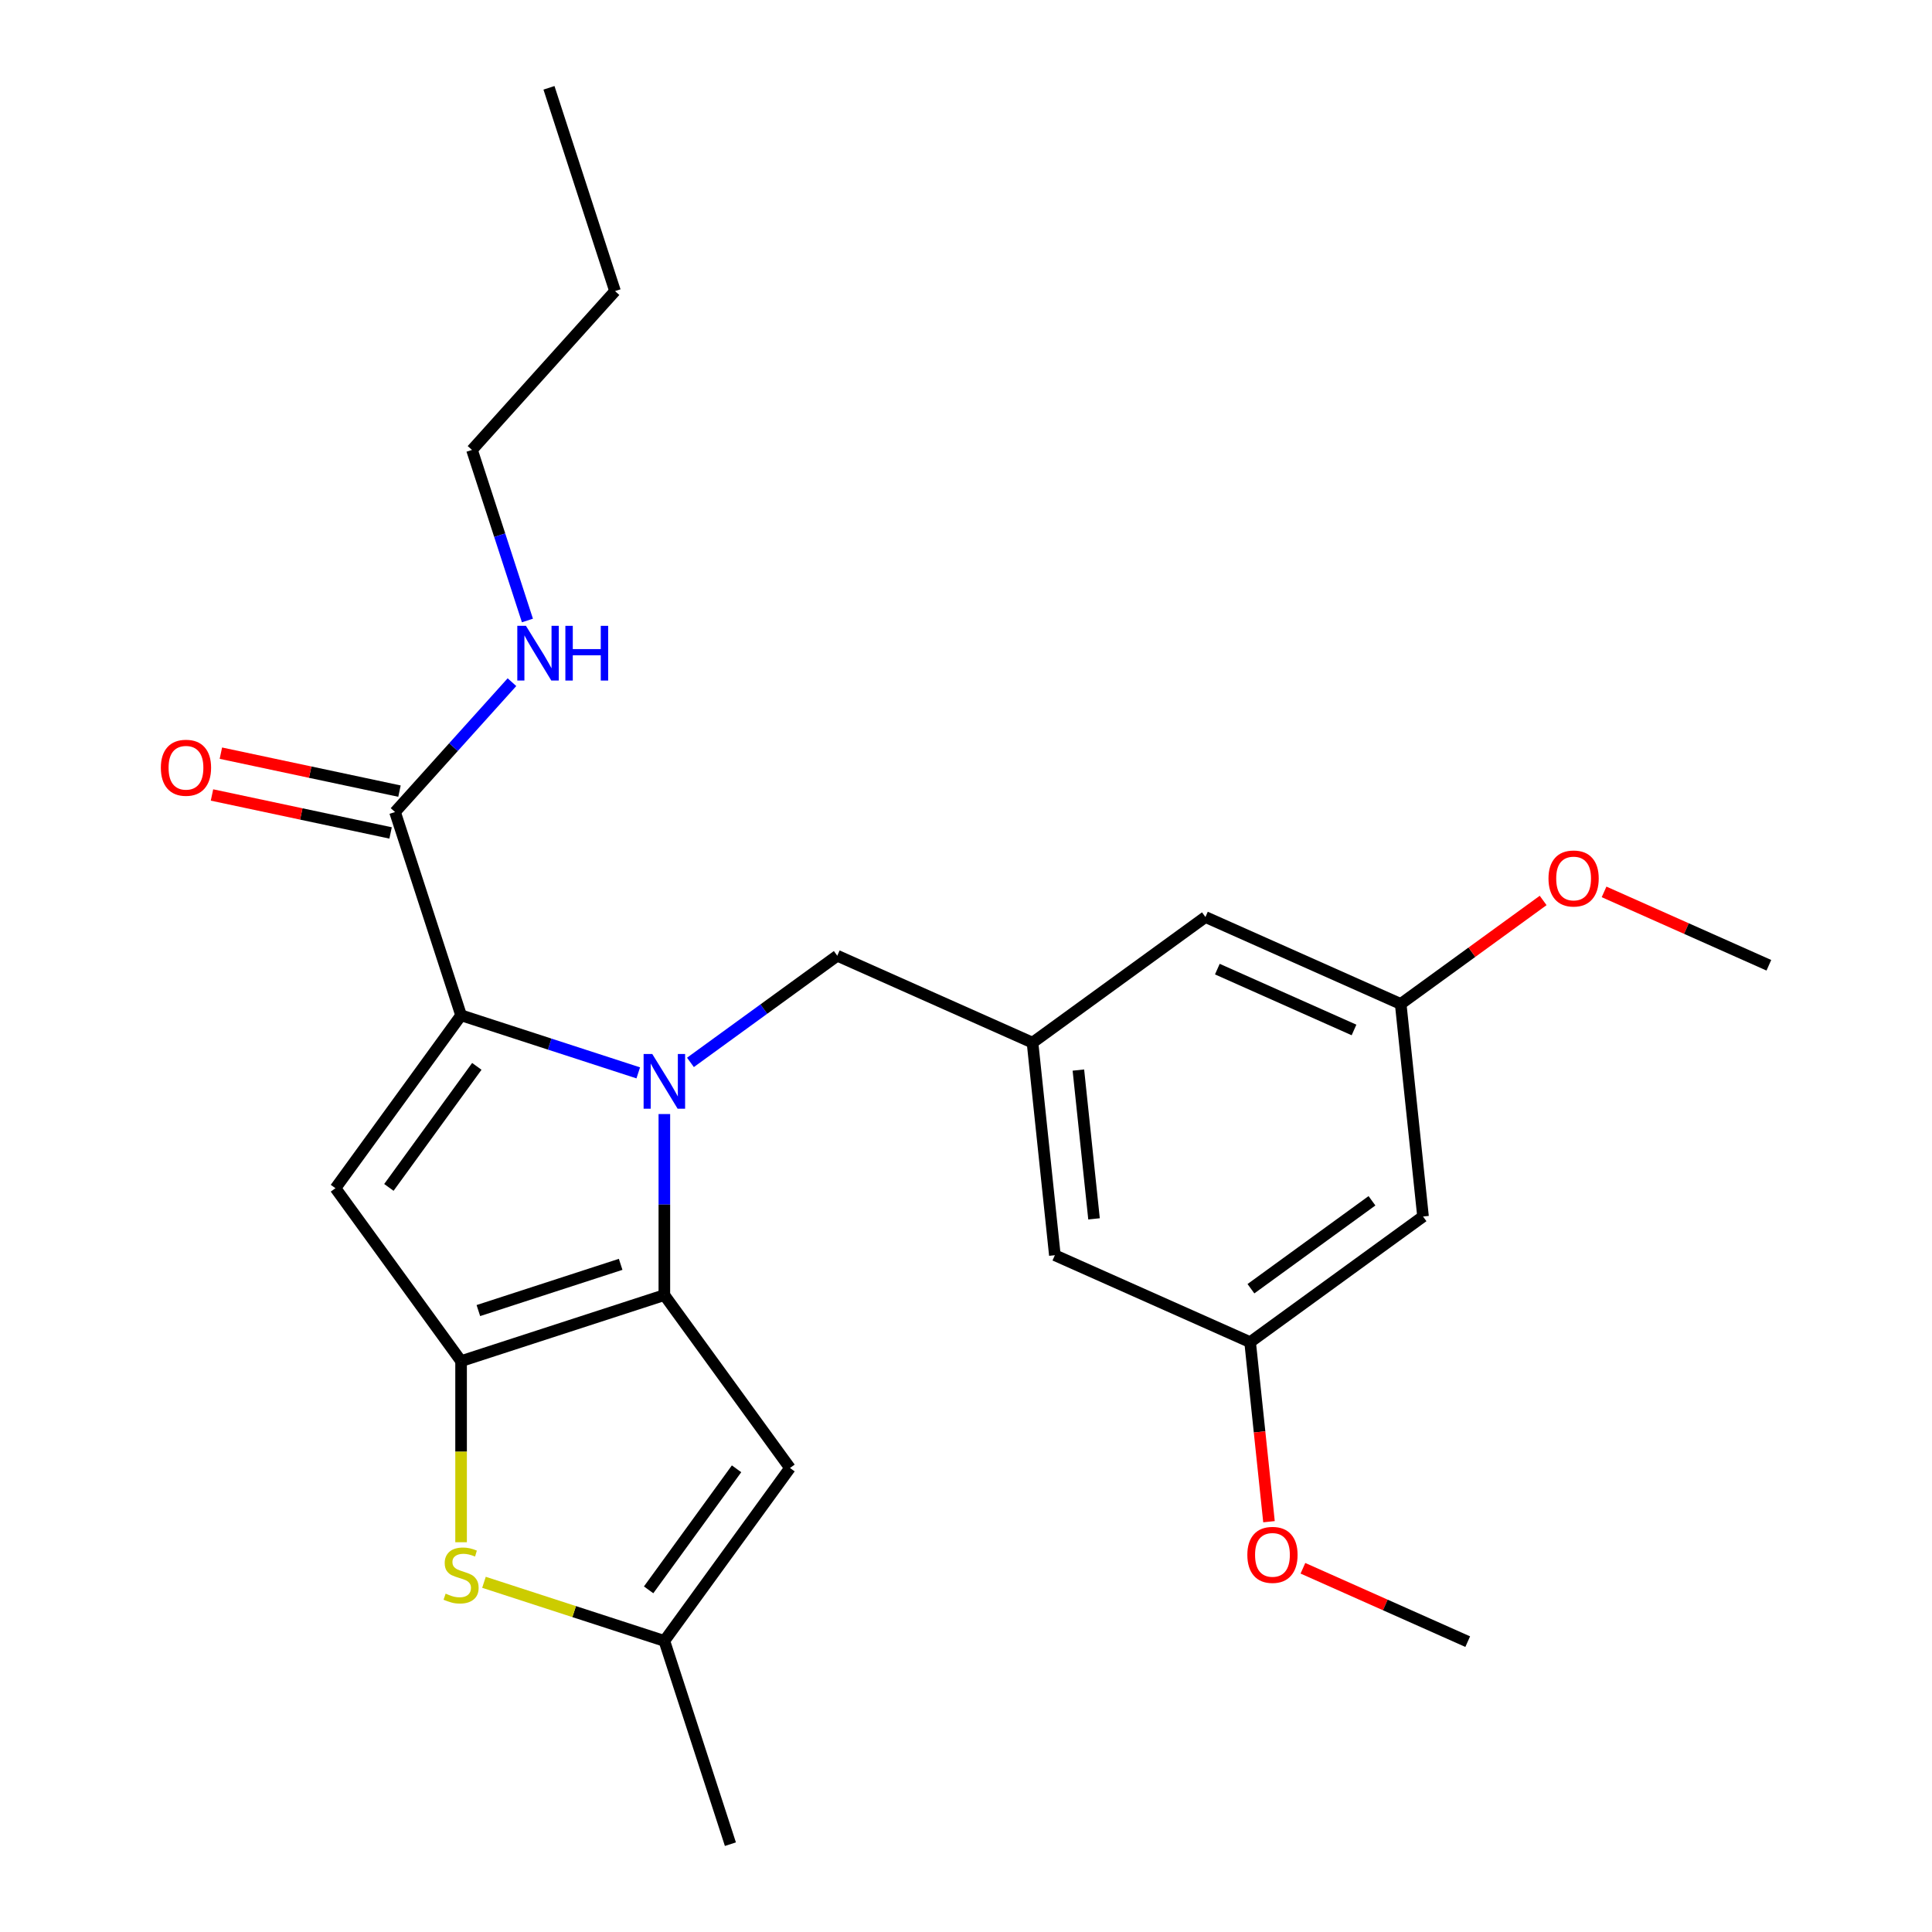 <?xml version='1.0' encoding='iso-8859-1'?>
<svg version='1.1' baseProfile='full'
              xmlns='http://www.w3.org/2000/svg'
                      xmlns:rdkit='http://www.rdkit.org/xml'
                      xmlns:xlink='http://www.w3.org/1999/xlink'
                  xml:space='preserve'
width='1000px' height='1000px' viewBox='0 0 1000 1000'>
<!-- END OF HEADER -->
<rect style='opacity:1.0;fill:#FFFFFF;stroke:none' width='1000' height='1000' x='0' y='0'> </rect>
<path class='bond-0' d='M 244.308,232.88 L 318.333,150.668' style='fill:none;fill-rule:evenodd;stroke:#000000;stroke-width:6px;stroke-linecap:butt;stroke-linejoin:miter;stroke-opacity:1' />
<path class='bond-1' d='M 244.308,232.88 L 258.652,277.024' style='fill:none;fill-rule:evenodd;stroke:#000000;stroke-width:6px;stroke-linecap:butt;stroke-linejoin:miter;stroke-opacity:1' />
<path class='bond-1' d='M 258.652,277.024 L 272.995,321.168' style='fill:none;fill-rule:evenodd;stroke:#0000FF;stroke-width:6px;stroke-linecap:butt;stroke-linejoin:miter;stroke-opacity:1' />
<path class='bond-2' d='M 204.47,420.306 L 234.729,386.699' style='fill:none;fill-rule:evenodd;stroke:#000000;stroke-width:6px;stroke-linecap:butt;stroke-linejoin:miter;stroke-opacity:1' />
<path class='bond-2' d='M 234.729,386.699 L 264.989,353.093' style='fill:none;fill-rule:evenodd;stroke:#0000FF;stroke-width:6px;stroke-linecap:butt;stroke-linejoin:miter;stroke-opacity:1' />
<path class='bond-3' d='M 206.77,409.485 L 160.548,399.66' style='fill:none;fill-rule:evenodd;stroke:#000000;stroke-width:6px;stroke-linecap:butt;stroke-linejoin:miter;stroke-opacity:1' />
<path class='bond-3' d='M 160.548,399.66 L 114.325,389.835' style='fill:none;fill-rule:evenodd;stroke:#FF0000;stroke-width:6px;stroke-linecap:butt;stroke-linejoin:miter;stroke-opacity:1' />
<path class='bond-3' d='M 202.17,431.127 L 155.947,421.302' style='fill:none;fill-rule:evenodd;stroke:#000000;stroke-width:6px;stroke-linecap:butt;stroke-linejoin:miter;stroke-opacity:1' />
<path class='bond-3' d='M 155.947,421.302 L 109.725,411.477' style='fill:none;fill-rule:evenodd;stroke:#FF0000;stroke-width:6px;stroke-linecap:butt;stroke-linejoin:miter;stroke-opacity:1' />
<path class='bond-4' d='M 204.47,420.306 L 238.656,525.519' style='fill:none;fill-rule:evenodd;stroke:#000000;stroke-width:6px;stroke-linecap:butt;stroke-linejoin:miter;stroke-opacity:1' />
<path class='bond-5' d='M 318.333,150.668 L 284.147,45.455' style='fill:none;fill-rule:evenodd;stroke:#000000;stroke-width:6px;stroke-linecap:butt;stroke-linejoin:miter;stroke-opacity:1' />
<path class='bond-6' d='M 343.869,576.631 L 343.869,623.482' style='fill:none;fill-rule:evenodd;stroke:#0000FF;stroke-width:6px;stroke-linecap:butt;stroke-linejoin:miter;stroke-opacity:1' />
<path class='bond-6' d='M 343.869,623.482 L 343.869,670.333' style='fill:none;fill-rule:evenodd;stroke:#000000;stroke-width:6px;stroke-linecap:butt;stroke-linejoin:miter;stroke-opacity:1' />
<path class='bond-7' d='M 330.363,555.317 L 284.509,540.418' style='fill:none;fill-rule:evenodd;stroke:#0000FF;stroke-width:6px;stroke-linecap:butt;stroke-linejoin:miter;stroke-opacity:1' />
<path class='bond-7' d='M 284.509,540.418 L 238.656,525.519' style='fill:none;fill-rule:evenodd;stroke:#000000;stroke-width:6px;stroke-linecap:butt;stroke-linejoin:miter;stroke-opacity:1' />
<path class='bond-8' d='M 357.375,549.893 L 395.372,522.286' style='fill:none;fill-rule:evenodd;stroke:#0000FF;stroke-width:6px;stroke-linecap:butt;stroke-linejoin:miter;stroke-opacity:1' />
<path class='bond-8' d='M 395.372,522.286 L 433.369,494.68' style='fill:none;fill-rule:evenodd;stroke:#000000;stroke-width:6px;stroke-linecap:butt;stroke-linejoin:miter;stroke-opacity:1' />
<path class='bond-9' d='M 173.63,615.019 L 238.656,704.519' style='fill:none;fill-rule:evenodd;stroke:#000000;stroke-width:6px;stroke-linecap:butt;stroke-linejoin:miter;stroke-opacity:1' />
<path class='bond-10' d='M 173.63,615.019 L 238.656,525.519' style='fill:none;fill-rule:evenodd;stroke:#000000;stroke-width:6px;stroke-linecap:butt;stroke-linejoin:miter;stroke-opacity:1' />
<path class='bond-10' d='M 201.284,614.599 L 246.802,551.949' style='fill:none;fill-rule:evenodd;stroke:#000000;stroke-width:6px;stroke-linecap:butt;stroke-linejoin:miter;stroke-opacity:1' />
<path class='bond-11' d='M 238.656,704.519 L 343.869,670.333' style='fill:none;fill-rule:evenodd;stroke:#000000;stroke-width:6px;stroke-linecap:butt;stroke-linejoin:miter;stroke-opacity:1' />
<path class='bond-11' d='M 247.601,678.348 L 321.25,654.418' style='fill:none;fill-rule:evenodd;stroke:#000000;stroke-width:6px;stroke-linecap:butt;stroke-linejoin:miter;stroke-opacity:1' />
<path class='bond-12' d='M 238.656,704.519 L 238.656,751.39' style='fill:none;fill-rule:evenodd;stroke:#000000;stroke-width:6px;stroke-linecap:butt;stroke-linejoin:miter;stroke-opacity:1' />
<path class='bond-12' d='M 238.656,751.39 L 238.656,798.261' style='fill:none;fill-rule:evenodd;stroke:#CCCC00;stroke-width:6px;stroke-linecap:butt;stroke-linejoin:miter;stroke-opacity:1' />
<path class='bond-13' d='M 343.869,670.333 L 408.894,759.832' style='fill:none;fill-rule:evenodd;stroke:#000000;stroke-width:6px;stroke-linecap:butt;stroke-linejoin:miter;stroke-opacity:1' />
<path class='bond-14' d='M 408.894,759.832 L 343.869,849.332' style='fill:none;fill-rule:evenodd;stroke:#000000;stroke-width:6px;stroke-linecap:butt;stroke-linejoin:miter;stroke-opacity:1' />
<path class='bond-14' d='M 381.241,760.252 L 335.723,822.902' style='fill:none;fill-rule:evenodd;stroke:#000000;stroke-width:6px;stroke-linecap:butt;stroke-linejoin:miter;stroke-opacity:1' />
<path class='bond-15' d='M 343.869,849.332 L 378.055,954.545' style='fill:none;fill-rule:evenodd;stroke:#000000;stroke-width:6px;stroke-linecap:butt;stroke-linejoin:miter;stroke-opacity:1' />
<path class='bond-16' d='M 343.869,849.332 L 297.185,834.164' style='fill:none;fill-rule:evenodd;stroke:#000000;stroke-width:6px;stroke-linecap:butt;stroke-linejoin:miter;stroke-opacity:1' />
<path class='bond-16' d='M 297.185,834.164 L 250.501,818.995' style='fill:none;fill-rule:evenodd;stroke:#CCCC00;stroke-width:6px;stroke-linecap:butt;stroke-linejoin:miter;stroke-opacity:1' />
<path class='bond-17' d='M 736.559,629.669 L 647.059,694.694' style='fill:none;fill-rule:evenodd;stroke:#000000;stroke-width:6px;stroke-linecap:butt;stroke-linejoin:miter;stroke-opacity:1' />
<path class='bond-17' d='M 710.129,621.523 L 647.479,667.04' style='fill:none;fill-rule:evenodd;stroke:#000000;stroke-width:6px;stroke-linecap:butt;stroke-linejoin:miter;stroke-opacity:1' />
<path class='bond-18' d='M 736.559,629.669 L 724.995,519.647' style='fill:none;fill-rule:evenodd;stroke:#000000;stroke-width:6px;stroke-linecap:butt;stroke-linejoin:miter;stroke-opacity:1' />
<path class='bond-19' d='M 433.369,494.68 L 534.432,539.676' style='fill:none;fill-rule:evenodd;stroke:#000000;stroke-width:6px;stroke-linecap:butt;stroke-linejoin:miter;stroke-opacity:1' />
<path class='bond-20' d='M 647.059,694.694 L 545.996,649.698' style='fill:none;fill-rule:evenodd;stroke:#000000;stroke-width:6px;stroke-linecap:butt;stroke-linejoin:miter;stroke-opacity:1' />
<path class='bond-21' d='M 647.059,694.694 L 651.943,741.162' style='fill:none;fill-rule:evenodd;stroke:#000000;stroke-width:6px;stroke-linecap:butt;stroke-linejoin:miter;stroke-opacity:1' />
<path class='bond-21' d='M 651.943,741.162 L 656.827,787.63' style='fill:none;fill-rule:evenodd;stroke:#FF0000;stroke-width:6px;stroke-linecap:butt;stroke-linejoin:miter;stroke-opacity:1' />
<path class='bond-22' d='M 724.995,519.647 L 623.932,474.651' style='fill:none;fill-rule:evenodd;stroke:#000000;stroke-width:6px;stroke-linecap:butt;stroke-linejoin:miter;stroke-opacity:1' />
<path class='bond-22' d='M 700.837,533.11 L 630.092,501.613' style='fill:none;fill-rule:evenodd;stroke:#000000;stroke-width:6px;stroke-linecap:butt;stroke-linejoin:miter;stroke-opacity:1' />
<path class='bond-23' d='M 724.995,519.647 L 761.862,492.862' style='fill:none;fill-rule:evenodd;stroke:#000000;stroke-width:6px;stroke-linecap:butt;stroke-linejoin:miter;stroke-opacity:1' />
<path class='bond-23' d='M 761.862,492.862 L 798.729,466.076' style='fill:none;fill-rule:evenodd;stroke:#FF0000;stroke-width:6px;stroke-linecap:butt;stroke-linejoin:miter;stroke-opacity:1' />
<path class='bond-24' d='M 534.432,539.676 L 623.932,474.651' style='fill:none;fill-rule:evenodd;stroke:#000000;stroke-width:6px;stroke-linecap:butt;stroke-linejoin:miter;stroke-opacity:1' />
<path class='bond-25' d='M 534.432,539.676 L 545.996,649.698' style='fill:none;fill-rule:evenodd;stroke:#000000;stroke-width:6px;stroke-linecap:butt;stroke-linejoin:miter;stroke-opacity:1' />
<path class='bond-25' d='M 558.171,553.867 L 566.266,630.882' style='fill:none;fill-rule:evenodd;stroke:#000000;stroke-width:6px;stroke-linecap:butt;stroke-linejoin:miter;stroke-opacity:1' />
<path class='bond-26' d='M 830.261,461.641 L 872.91,480.63' style='fill:none;fill-rule:evenodd;stroke:#FF0000;stroke-width:6px;stroke-linecap:butt;stroke-linejoin:miter;stroke-opacity:1' />
<path class='bond-26' d='M 872.91,480.63 L 915.559,499.618' style='fill:none;fill-rule:evenodd;stroke:#000000;stroke-width:6px;stroke-linecap:butt;stroke-linejoin:miter;stroke-opacity:1' />
<path class='bond-27' d='M 674.389,811.735 L 717.038,830.724' style='fill:none;fill-rule:evenodd;stroke:#FF0000;stroke-width:6px;stroke-linecap:butt;stroke-linejoin:miter;stroke-opacity:1' />
<path class='bond-27' d='M 717.038,830.724 L 759.687,849.712' style='fill:none;fill-rule:evenodd;stroke:#000000;stroke-width:6px;stroke-linecap:butt;stroke-linejoin:miter;stroke-opacity:1' />
<path  class='atom-2' d='M 272.234 323.933
L 281.514 338.933
Q 282.434 340.413, 283.914 343.093
Q 285.394 345.773, 285.474 345.933
L 285.474 323.933
L 289.234 323.933
L 289.234 352.253
L 285.354 352.253
L 275.394 335.853
Q 274.234 333.933, 272.994 331.733
Q 271.794 329.533, 271.434 328.853
L 271.434 352.253
L 267.754 352.253
L 267.754 323.933
L 272.234 323.933
' fill='#0000FF'/>
<path  class='atom-2' d='M 292.634 323.933
L 296.474 323.933
L 296.474 335.973
L 310.954 335.973
L 310.954 323.933
L 314.794 323.933
L 314.794 352.253
L 310.954 352.253
L 310.954 339.173
L 296.474 339.173
L 296.474 352.253
L 292.634 352.253
L 292.634 323.933
' fill='#0000FF'/>
<path  class='atom-3' d='M 83.26 397.385
Q 83.26 390.585, 86.62 386.785
Q 89.98 382.985, 96.26 382.985
Q 102.54 382.985, 105.9 386.785
Q 109.26 390.585, 109.26 397.385
Q 109.26 404.265, 105.86 408.185
Q 102.46 412.065, 96.26 412.065
Q 90.02 412.065, 86.62 408.185
Q 83.26 404.305, 83.26 397.385
M 96.26 408.865
Q 100.58 408.865, 102.9 405.985
Q 105.26 403.065, 105.26 397.385
Q 105.26 391.825, 102.9 389.025
Q 100.58 386.185, 96.26 386.185
Q 91.94 386.185, 89.58 388.985
Q 87.26 391.785, 87.26 397.385
Q 87.26 403.105, 89.58 405.985
Q 91.94 408.865, 96.26 408.865
' fill='#FF0000'/>
<path  class='atom-5' d='M 337.609 545.545
L 346.889 560.545
Q 347.809 562.025, 349.289 564.705
Q 350.769 567.385, 350.849 567.545
L 350.849 545.545
L 354.609 545.545
L 354.609 573.865
L 350.729 573.865
L 340.769 557.465
Q 339.609 555.545, 338.369 553.345
Q 337.169 551.145, 336.809 550.465
L 336.809 573.865
L 333.129 573.865
L 333.129 545.545
L 337.609 545.545
' fill='#0000FF'/>
<path  class='atom-12' d='M 230.656 824.866
Q 230.976 824.986, 232.296 825.546
Q 233.616 826.106, 235.056 826.466
Q 236.536 826.786, 237.976 826.786
Q 240.656 826.786, 242.216 825.506
Q 243.776 824.186, 243.776 821.906
Q 243.776 820.346, 242.976 819.386
Q 242.216 818.426, 241.016 817.906
Q 239.816 817.386, 237.816 816.786
Q 235.296 816.026, 233.776 815.306
Q 232.296 814.586, 231.216 813.066
Q 230.176 811.546, 230.176 808.986
Q 230.176 805.426, 232.576 803.226
Q 235.016 801.026, 239.816 801.026
Q 243.096 801.026, 246.816 802.586
L 245.896 805.666
Q 242.496 804.266, 239.936 804.266
Q 237.176 804.266, 235.656 805.426
Q 234.136 806.546, 234.176 808.506
Q 234.176 810.026, 234.936 810.946
Q 235.736 811.866, 236.856 812.386
Q 238.016 812.906, 239.936 813.506
Q 242.496 814.306, 244.016 815.106
Q 245.536 815.906, 246.616 817.546
Q 247.736 819.146, 247.736 821.906
Q 247.736 825.826, 245.096 827.946
Q 242.496 830.026, 238.136 830.026
Q 235.616 830.026, 233.696 829.466
Q 231.816 828.946, 229.576 828.026
L 230.656 824.866
' fill='#CCCC00'/>
<path  class='atom-21' d='M 801.495 454.702
Q 801.495 447.902, 804.855 444.102
Q 808.215 440.302, 814.495 440.302
Q 820.775 440.302, 824.135 444.102
Q 827.495 447.902, 827.495 454.702
Q 827.495 461.582, 824.095 465.502
Q 820.695 469.382, 814.495 469.382
Q 808.255 469.382, 804.855 465.502
Q 801.495 461.622, 801.495 454.702
M 814.495 466.182
Q 818.815 466.182, 821.135 463.302
Q 823.495 460.382, 823.495 454.702
Q 823.495 449.142, 821.135 446.342
Q 818.815 443.502, 814.495 443.502
Q 810.175 443.502, 807.815 446.302
Q 805.495 449.102, 805.495 454.702
Q 805.495 460.422, 807.815 463.302
Q 810.175 466.182, 814.495 466.182
' fill='#FF0000'/>
<path  class='atom-22' d='M 645.623 804.796
Q 645.623 797.996, 648.983 794.196
Q 652.343 790.396, 658.623 790.396
Q 664.903 790.396, 668.263 794.196
Q 671.623 797.996, 671.623 804.796
Q 671.623 811.676, 668.223 815.596
Q 664.823 819.476, 658.623 819.476
Q 652.383 819.476, 648.983 815.596
Q 645.623 811.716, 645.623 804.796
M 658.623 816.276
Q 662.943 816.276, 665.263 813.396
Q 667.623 810.476, 667.623 804.796
Q 667.623 799.236, 665.263 796.436
Q 662.943 793.596, 658.623 793.596
Q 654.303 793.596, 651.943 796.396
Q 649.623 799.196, 649.623 804.796
Q 649.623 810.516, 651.943 813.396
Q 654.303 816.276, 658.623 816.276
' fill='#FF0000'/>
</svg>
